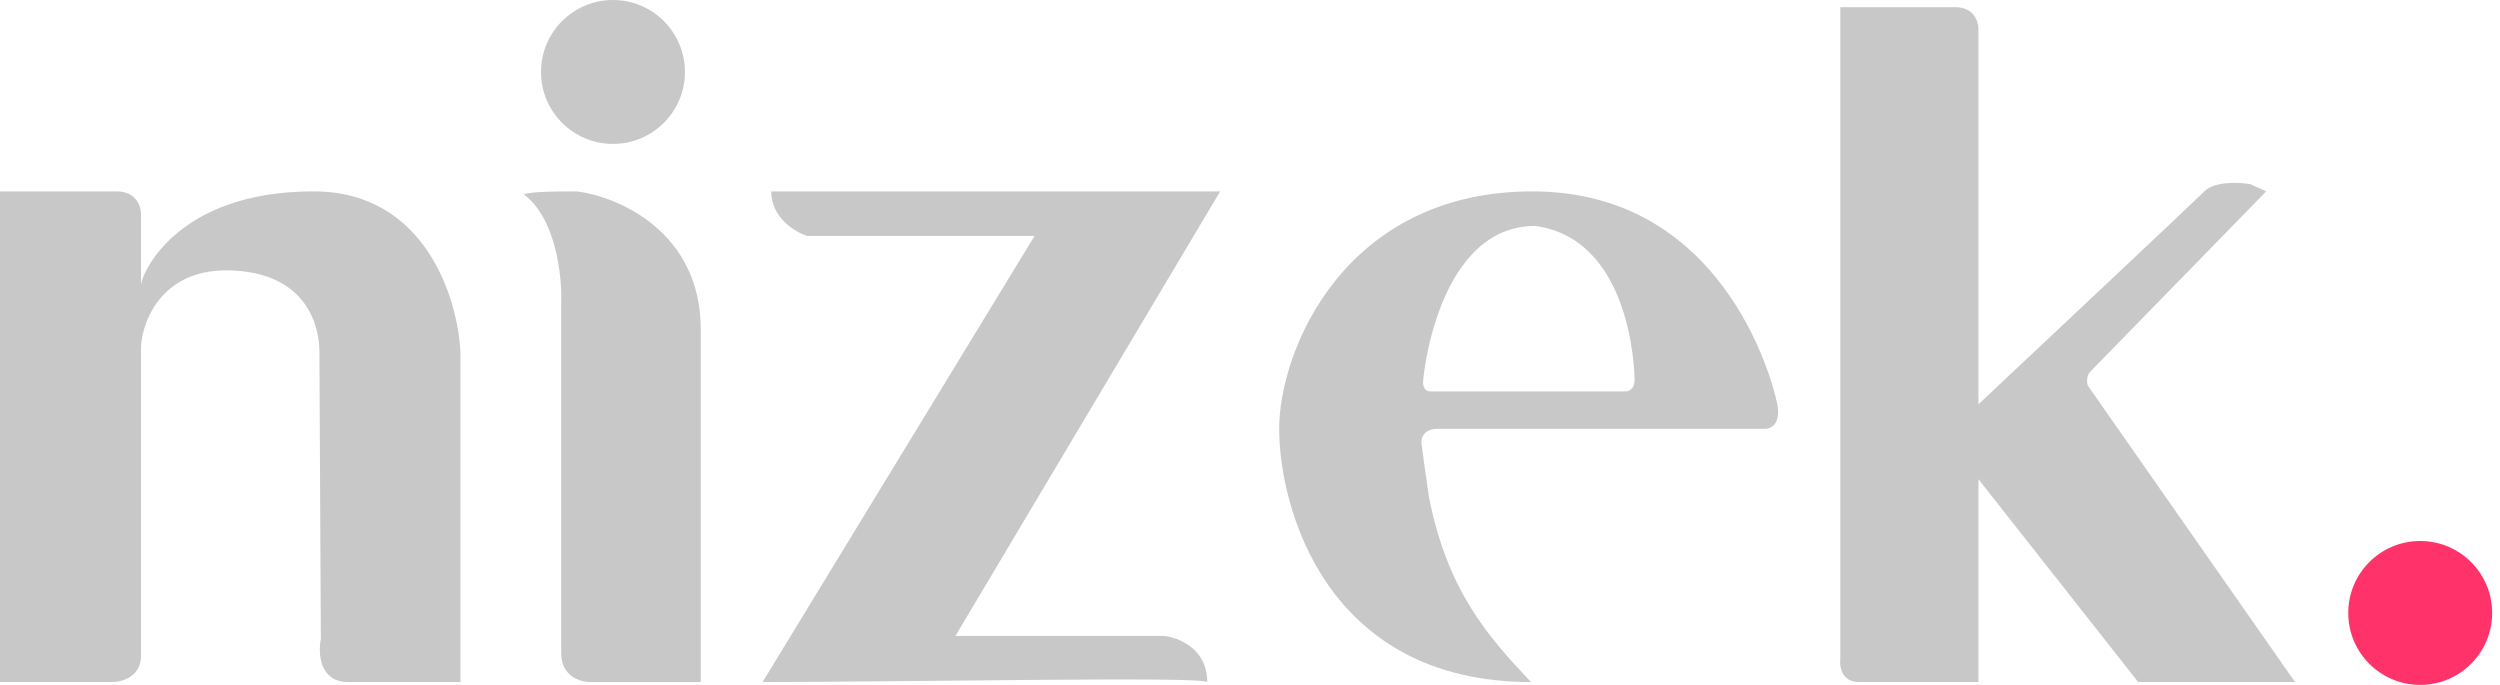 <svg width="73" height="20" viewBox="0 0 73 20" fill="none" xmlns="http://www.w3.org/2000/svg">
<path d="M44.746 5.589C50.25 5.589 51.721 10.967 51.889 11.765C52.023 12.403 51.692 12.535 51.51 12.521H41.974C41.722 12.521 41.469 12.647 41.511 12.983C41.544 13.252 41.666 14.103 41.722 14.495C42.268 17.268 43.443 18.572 44.704 19.916C38.696 19.916 37.352 14.79 37.352 12.521C37.352 10.252 39.242 5.589 44.746 5.589ZM44.83 6.597C42.015 6.597 41.553 10.925 41.553 11.177C41.553 11.261 41.595 11.429 41.763 11.429H47.477C47.561 11.429 47.729 11.361 47.729 11.093C47.729 10.757 47.603 6.975 44.83 6.597Z" fill="#C8C8C8"/>
<path d="M27.898 18.57L35.629 5.588H22.52C22.52 6.361 23.221 6.778 23.571 6.89H30.209L22.268 19.915C26.554 19.915 35.083 19.747 35.251 19.915C35.251 18.94 34.411 18.612 33.991 18.57H27.898Z" fill="#C8C8C8"/>
<path d="M0 19.915V5.588H3.403C4.008 5.588 4.131 6.064 4.117 6.302V8.319C4.117 8.066 5.084 5.588 9.159 5.588C12.42 5.588 13.375 8.725 13.445 10.293V19.915H10.168C9.327 19.915 9.285 19.074 9.369 18.654C9.355 15.923 9.327 10.428 9.327 10.293C9.327 10.125 9.369 8.024 6.806 7.898C4.756 7.798 4.159 9.341 4.117 10.125V19.158C4.117 19.763 3.557 19.915 3.277 19.915H0Z" fill="#C8C8C8"/>
<path d="M16.387 19.075C16.387 19.748 16.947 19.916 17.227 19.916H20.462V9.622C20.462 6.765 18.053 5.743 16.849 5.589H16.849C16.302 5.589 15.546 5.589 15.294 5.673C16.235 6.378 16.415 8.067 16.387 8.824V19.075Z" fill="#C8C8C8"/>
<circle cx="70.67" cy="17.898" r="2.101" fill="#FF326A"/>
<circle cx="17.899" cy="2.101" r="2.101" fill="#C8C8C8"/>
<path d="M53.737 19.243V0.21H57.098C57.636 0.21 57.77 0.63 57.77 0.84V11.806C59.843 9.859 64.064 5.89 64.367 5.588C64.669 5.285 65.389 5.322 65.711 5.378L66.173 5.588C64.521 7.282 61.182 10.705 61.048 10.84C60.913 10.974 60.936 11.176 60.964 11.26L67.014 19.915H62.434L57.77 13.991V19.915H54.283C53.779 19.915 53.709 19.467 53.737 19.243Z" fill="#C8C8C8"/>
</svg>
